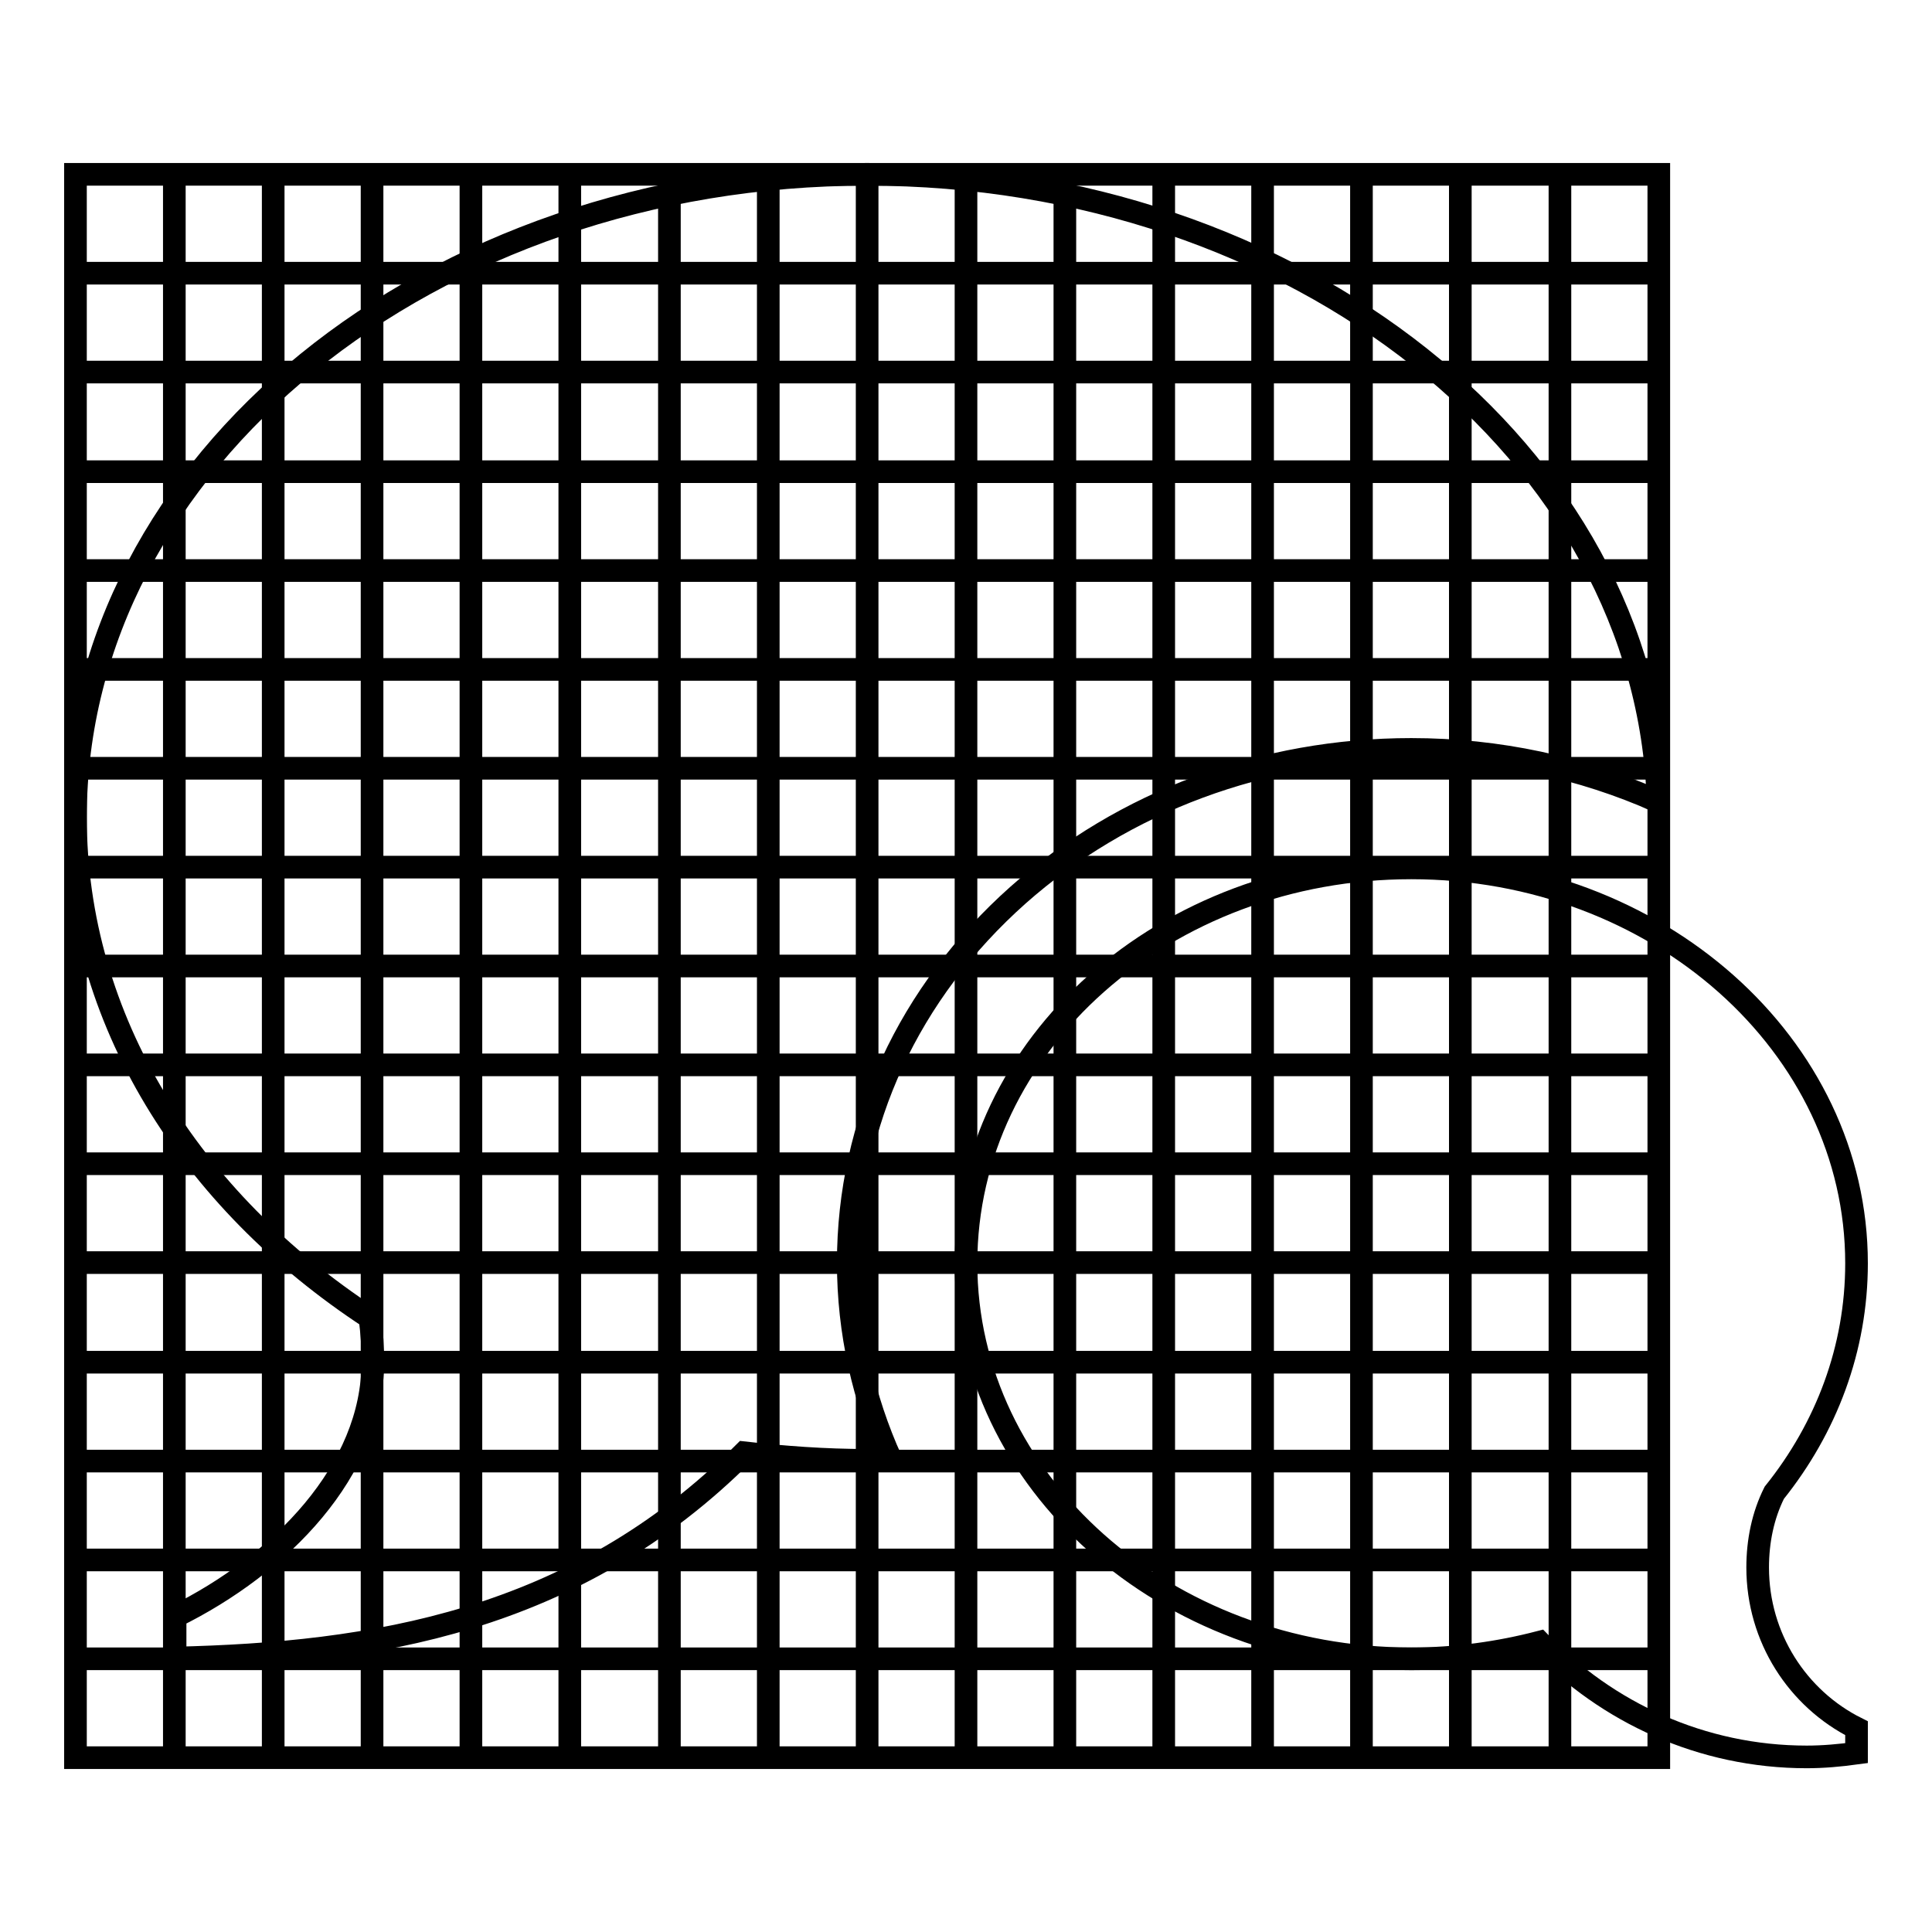 <?xml version="1.0" encoding="utf-8"?>
<!-- Svg Vector Icons : http://www.onlinewebfonts.com/icon -->
<!DOCTYPE svg PUBLIC "-//W3C//DTD SVG 1.1//EN" "http://www.w3.org/Graphics/SVG/1.1/DTD/svg11.dtd">
<svg version="1.1" xmlns="http://www.w3.org/2000/svg" xmlns:xlink="http://www.w3.org/1999/xlink" x="0px" y="0px" viewBox="0 0 256 256" enable-background="new 0 0 256 256" xml:space="preserve">
<g><g><path stroke-width="3" fill-opacity="0" stroke="#000000"  d="M23.1,23.1v209.8V23.1z"/><path stroke-width="3" fill-opacity="0" stroke="#000000"  d="M36.2,23.1v209.8V23.1z"/><path stroke-width="3" fill-opacity="0" stroke="#000000"  d="M49.3,23.1v209.8V23.1z"/><path stroke-width="3" fill-opacity="0" stroke="#000000"  d="M62.4,23.1v209.8V23.1z"/><path stroke-width="3" fill-opacity="0" stroke="#000000"  d="M75.5,23.1v209.8V23.1z"/><path stroke-width="3" fill-opacity="0" stroke="#000000"  d="M88.7,23.1v209.8V23.1z"/><path stroke-width="3" fill-opacity="0" stroke="#000000"  d="M101.8,23.1v209.8V23.1z"/><path stroke-width="3" fill-opacity="0" stroke="#000000"  d="M114.9,23.1v209.8V23.1z"/><path stroke-width="3" fill-opacity="0" stroke="#000000"  d="M128,23.1v209.8V23.1z"/><path stroke-width="3" fill-opacity="0" stroke="#000000"  d="M141.1,23.1v209.8V23.1z"/><path stroke-width="3" fill-opacity="0" stroke="#000000"  d="M154.2,23.1v209.8V23.1z"/><path stroke-width="3" fill-opacity="0" stroke="#000000"  d="M167.3,23.1v209.8V23.1z"/><path stroke-width="3" fill-opacity="0" stroke="#000000"  d="M180.4,23.1v209.8V23.1z"/><path stroke-width="3" fill-opacity="0" stroke="#000000"  d="M193.5,23.1v209.8V23.1z"/><path stroke-width="3" fill-opacity="0" stroke="#000000"  d="M206.7,23.1v209.8V23.1z"/><path stroke-width="3" fill-opacity="0" stroke="#000000"  d="M10,36.2h209.8H10z"/><path stroke-width="3" fill-opacity="0" stroke="#000000"  d="M10,49.3h209.8H10z"/><path stroke-width="3" fill-opacity="0" stroke="#000000"  d="M10,62.5h209.8H10z"/><path stroke-width="3" fill-opacity="0" stroke="#000000"  d="M10,75.6h209.8H10z"/><path stroke-width="3" fill-opacity="0" stroke="#000000"  d="M10,88.7h209.8H10z"/><path stroke-width="3" fill-opacity="0" stroke="#000000"  d="M10,101.8h209.8H10z"/><path stroke-width="3" fill-opacity="0" stroke="#000000"  d="M10,114.9h209.8H10z"/><path stroke-width="3" fill-opacity="0" stroke="#000000"  d="M10,128h209.8H10z"/><path stroke-width="3" fill-opacity="0" stroke="#000000"  d="M10,141.1h209.8H10z"/><path stroke-width="3" fill-opacity="0" stroke="#000000"  d="M10,154.2h209.8H10z"/><path stroke-width="3" fill-opacity="0" stroke="#000000"  d="M10,167.3h209.8H10z"/><path stroke-width="3" fill-opacity="0" stroke="#000000"  d="M10,180.5h209.8H10z"/><path stroke-width="3" fill-opacity="0" stroke="#000000"  d="M10,193.6h209.8H10z"/><path stroke-width="3" fill-opacity="0" stroke="#000000"  d="M10,206.7h209.8H10z"/><path stroke-width="3" fill-opacity="0" stroke="#000000"  d="M10,219.8h209.8H10z"/><path stroke-width="3" fill-opacity="0" stroke="#000000"  d="M10,23.1h209.8v209.8H10V23.1z"/><path stroke-width="3" fill-opacity="0" stroke="#000000"  d="M232.9,207.7c0,9.3,5.3,17.4,13.1,21.3v3.3c-2.2,0.3-4.4,0.5-6.6,0.5c-13.9,0-26.5-5.9-35.4-15.2c-5.4,1.4-11.1,2.2-17,2.2c-32.6,0-59-23.5-59-52.4c0-29,26.4-52.4,59-52.4c32.6,0,59,23.5,59,52.4c0,11.3-4,21.8-10.9,30.4C233.6,200.8,232.9,204.2,232.9,207.7z M114.9,23.1c57,0,103.4,37,104.8,83.1c-10.1-4.5-21.2-6.9-32.7-6.9c-19.6,0-38.1,6.9-52.1,19.3c-14.5,12.9-22.5,30.2-22.5,48.7c0,9.2,2,18,5.7,26.2c-1.1,0-2.1,0-3.2,0c-5.6,0-11-0.4-16.3-1c-22.5,22.5-49.4,26.6-75.4,27.2v-5.5c14-6.9,26.2-19.4,26.2-33.7c0-2-0.1-3.9-0.4-5.9C25.2,159,10,135.1,10,108.3C10,61.3,57,23.1,114.9,23.1z"/></g></g>
</svg>